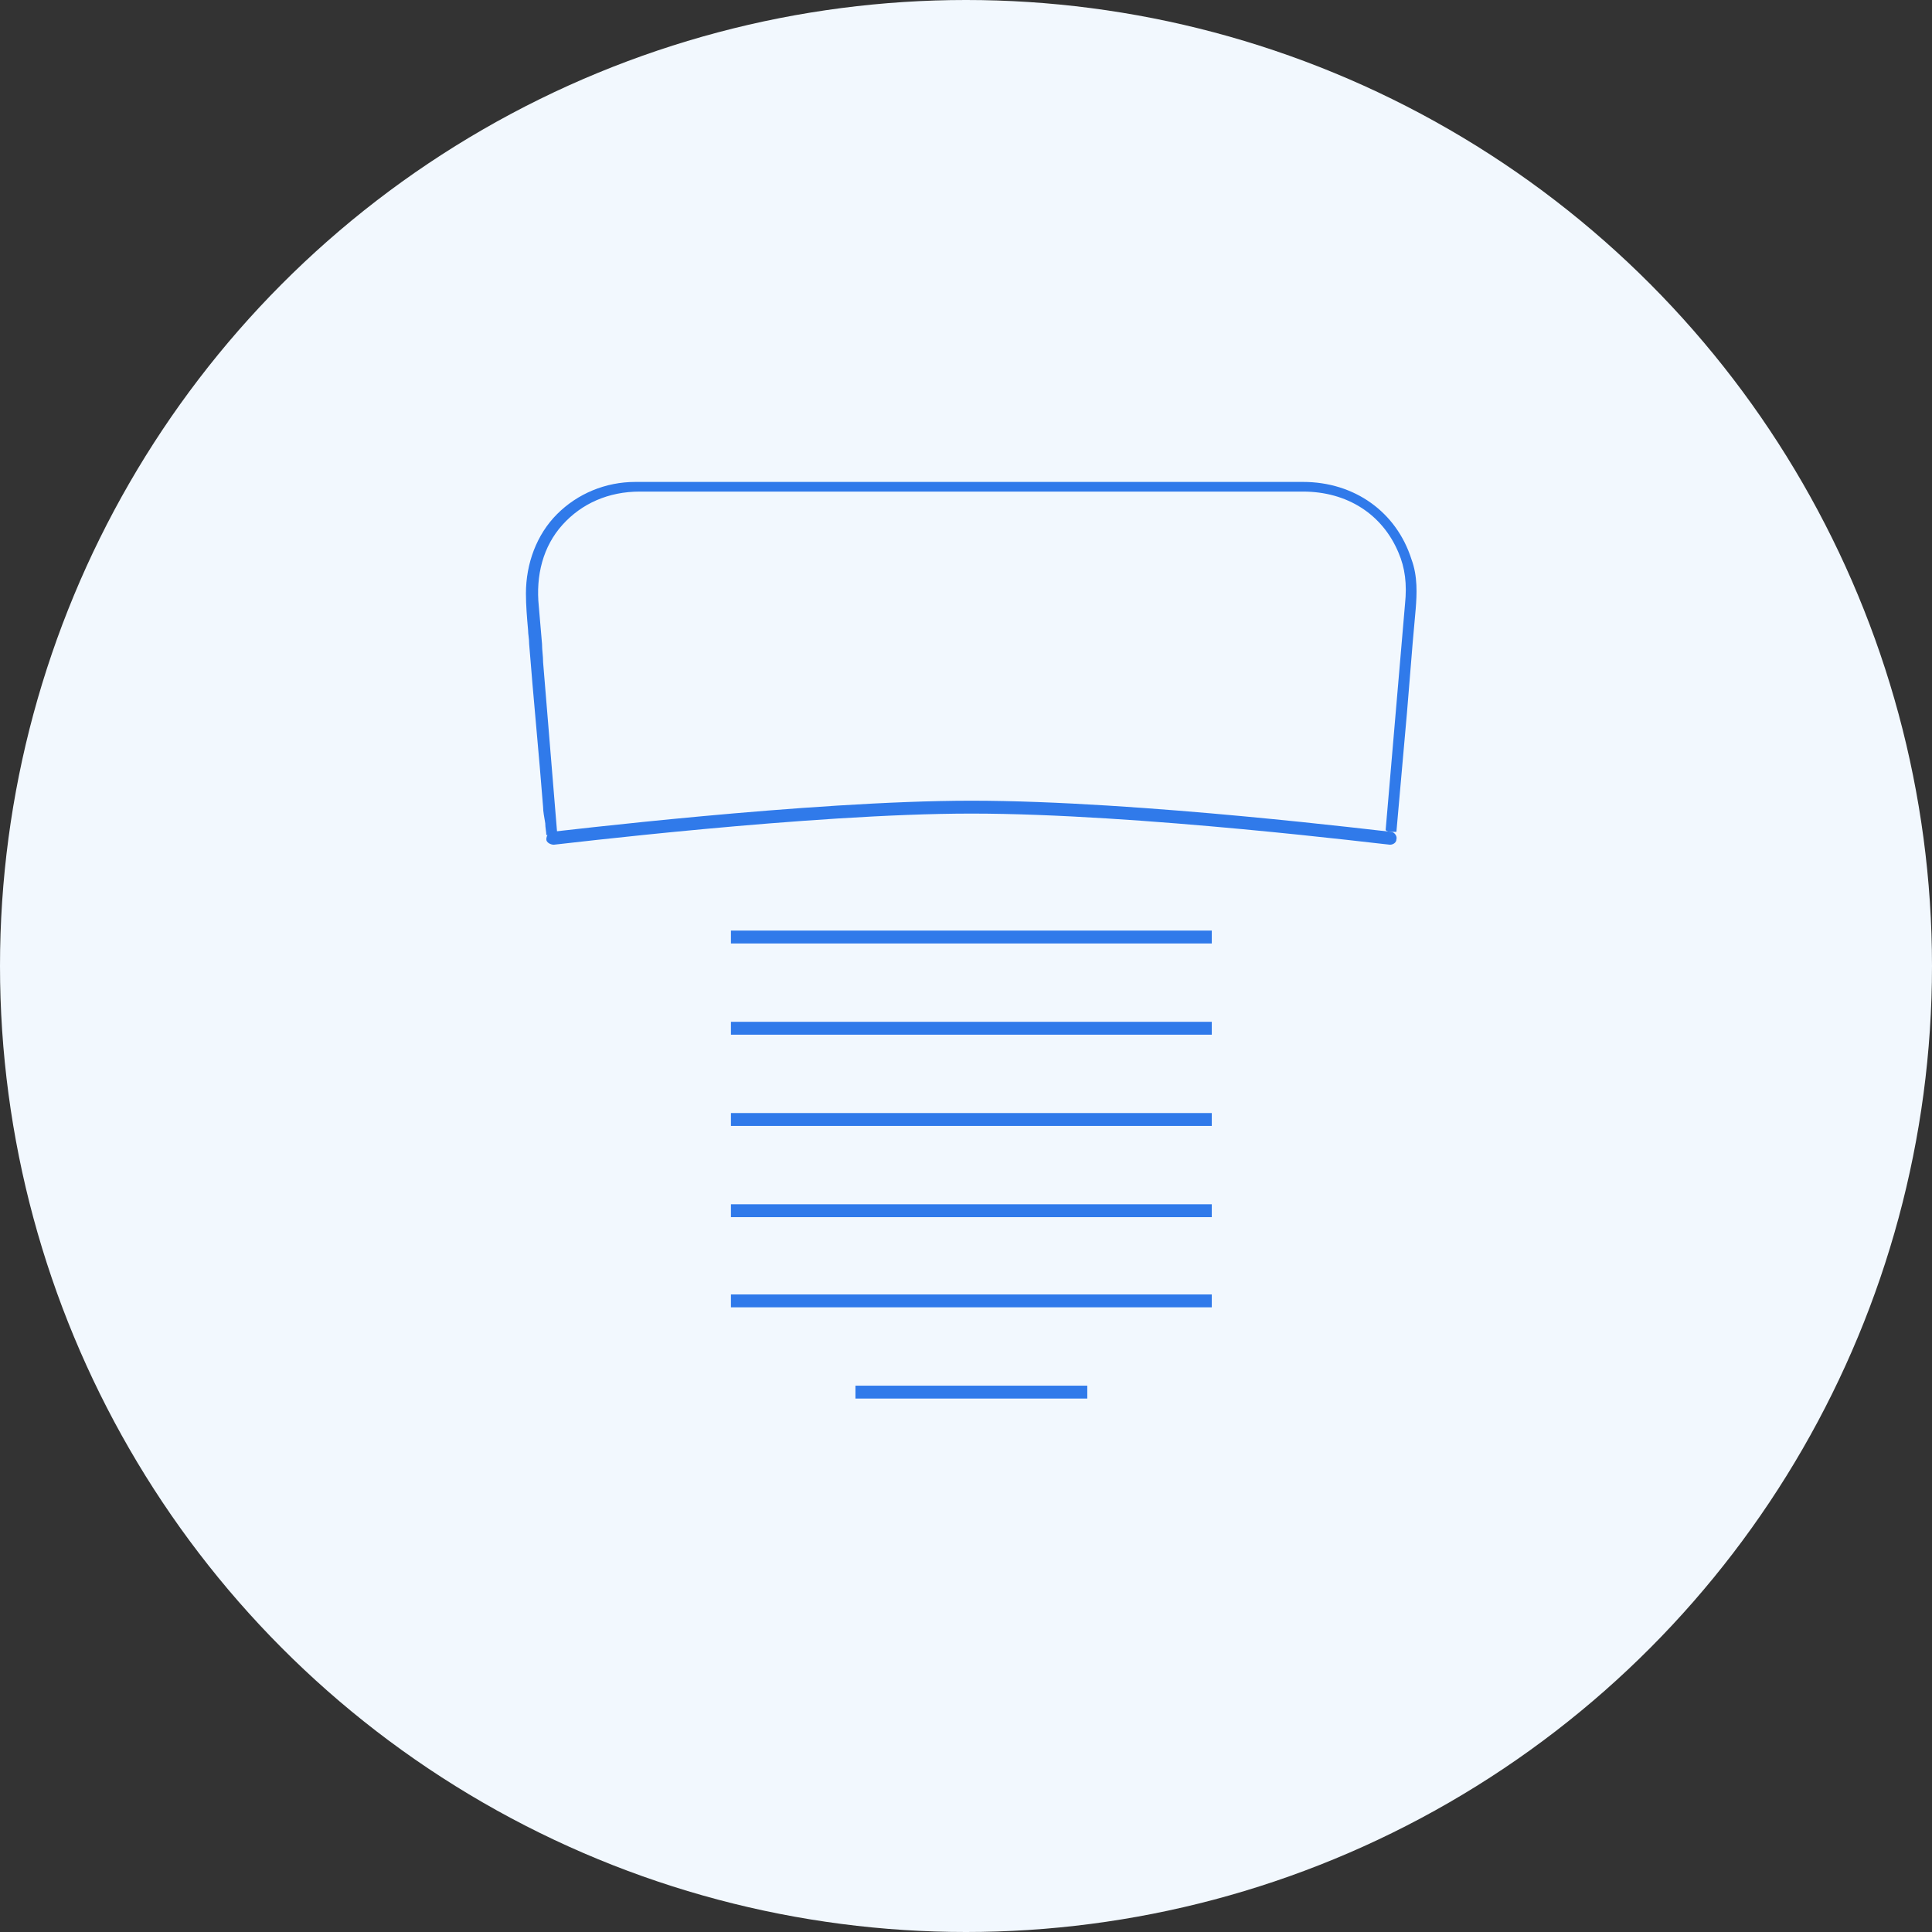 <?xml version="1.0" encoding="UTF-8"?>
<svg width="180px" height="180px" viewBox="0 0 180 180" version="1.1" xmlns="http://www.w3.org/2000/svg" xmlns:xlink="http://www.w3.org/1999/xlink">
    <rect x="0" y="0" width="180" height="180" fill="#333333" stroke="none"/>
    <!-- Generator: Sketch 47 (45396) - http://www.bohemiancoding.com/sketch -->
    <title></title>
    <desc></desc>
    <defs></defs>
    <g id="Page-1" stroke="none" stroke-width="1" fill="none" fill-rule="evenodd">
        <g id="implants" fill-rule="nonzero">
            <circle id="Oval" fill="#F2F8FE" cx="90" cy="90" r="90"></circle>
            <g id="Group" transform="translate(49, 44)" fill="#307AEA">
                <g id="Shape">
                    <path d="M82.9,12.7 C83,11.4 83.1,9.7 82.5,8.1 C81.1,3.7 77.2,0.9 72.4,0.9 C65.1,0.9 57.8,0.9 50.5,0.9 L40.1,0.9 C37.1,0.9 34.2,0.9 31.2,0.9 C24.3,0.9 17.2,0.9 10.2,0.9 C7.4,0.9 4.8,2 2.9,3.9 C1,5.8 -7.10542736e-15,8.5 -7.10542736e-15,11.3 C-7.10542736e-15,12.4 0.1,13.6 0.2,14.7 C0.2,15.1 0.3,15.5 0.3,16 C0.7,21.1 1.2,26.1 1.6,31.2 C1.6,31.6 1.7,32.1 1.8,32.7 C1.8,33.1 1.9,33.5 1.9,33.8 C2,33.8 2.2,33.8 2.4,33.8 C2.7,33.8 2.9,33.6 2.9,33.5 L1.6,17.7 C1.6,17.1 1.5,16.6 1.5,16 C1.4,14.9 1.3,13.7 1.2,12.5 C0.9,9.6 1.6,6.9 3.4,4.9 C5.2,2.9 7.7,1.8 10.6,1.8 C17.9,1.8 25.1,1.8 32.4,1.8 L41.5,1.8 L50.3,1.8 C57.6,1.8 65,1.8 72.4,1.8 C76.5,1.8 79.8,3.9 81.3,7.5 C81.9,8.9 82.1,10.4 81.9,12.3 C81.3,19.3 80.7,26.3 80.1,33.3 C80.1,33.4 80.3,33.5 80.6,33.5 C80.8,33.5 81,33.5 81.1,33.5 L81.8,25.6 C82.2,21.4 82.5,16.9 82.9,12.7 Z"></path>
                    <path d="M80.5,34.7 C80.5,34.7 80.5,34.7 80.5,34.7 C80.2,34.7 57.1,31.8 41.5,31.8 C26.5,31.8 2.8,34.7 2.6,34.7 C2.3,34.7 1.9,34.5 1.9,34.2 C1.9,33.9 2.1,33.5 2.4,33.5 C2.6,33.5 26.4,30.6 41.5,30.6 C57.2,30.6 80.3,33.5 80.6,33.5 C80.9,33.5 81.2,33.9 81.1,34.2 C81.1,34.5 80.8,34.7 80.5,34.7 Z"></path>
                </g>
                <rect id="Rectangle-path" x="19.1" y="42.7" width="44.8" height="1.2"></rect>
                <rect id="Rectangle-path" x="19.1" y="51.2" width="44.8" height="1.2"></rect>
                <rect id="Rectangle-path" x="19.1" y="59.7" width="44.8" height="1.2"></rect>
                <rect id="Rectangle-path" x="19.1" y="68.2" width="44.8" height="1.2"></rect>
                <rect id="Rectangle-path" x="19.1" y="76.6" width="44.8" height="1.2"></rect>
                <rect id="Rectangle-path" x="30.7" y="85.1" width="21.6" height="1.2"></rect>
            </g>
        </g>
    </g>
</svg>